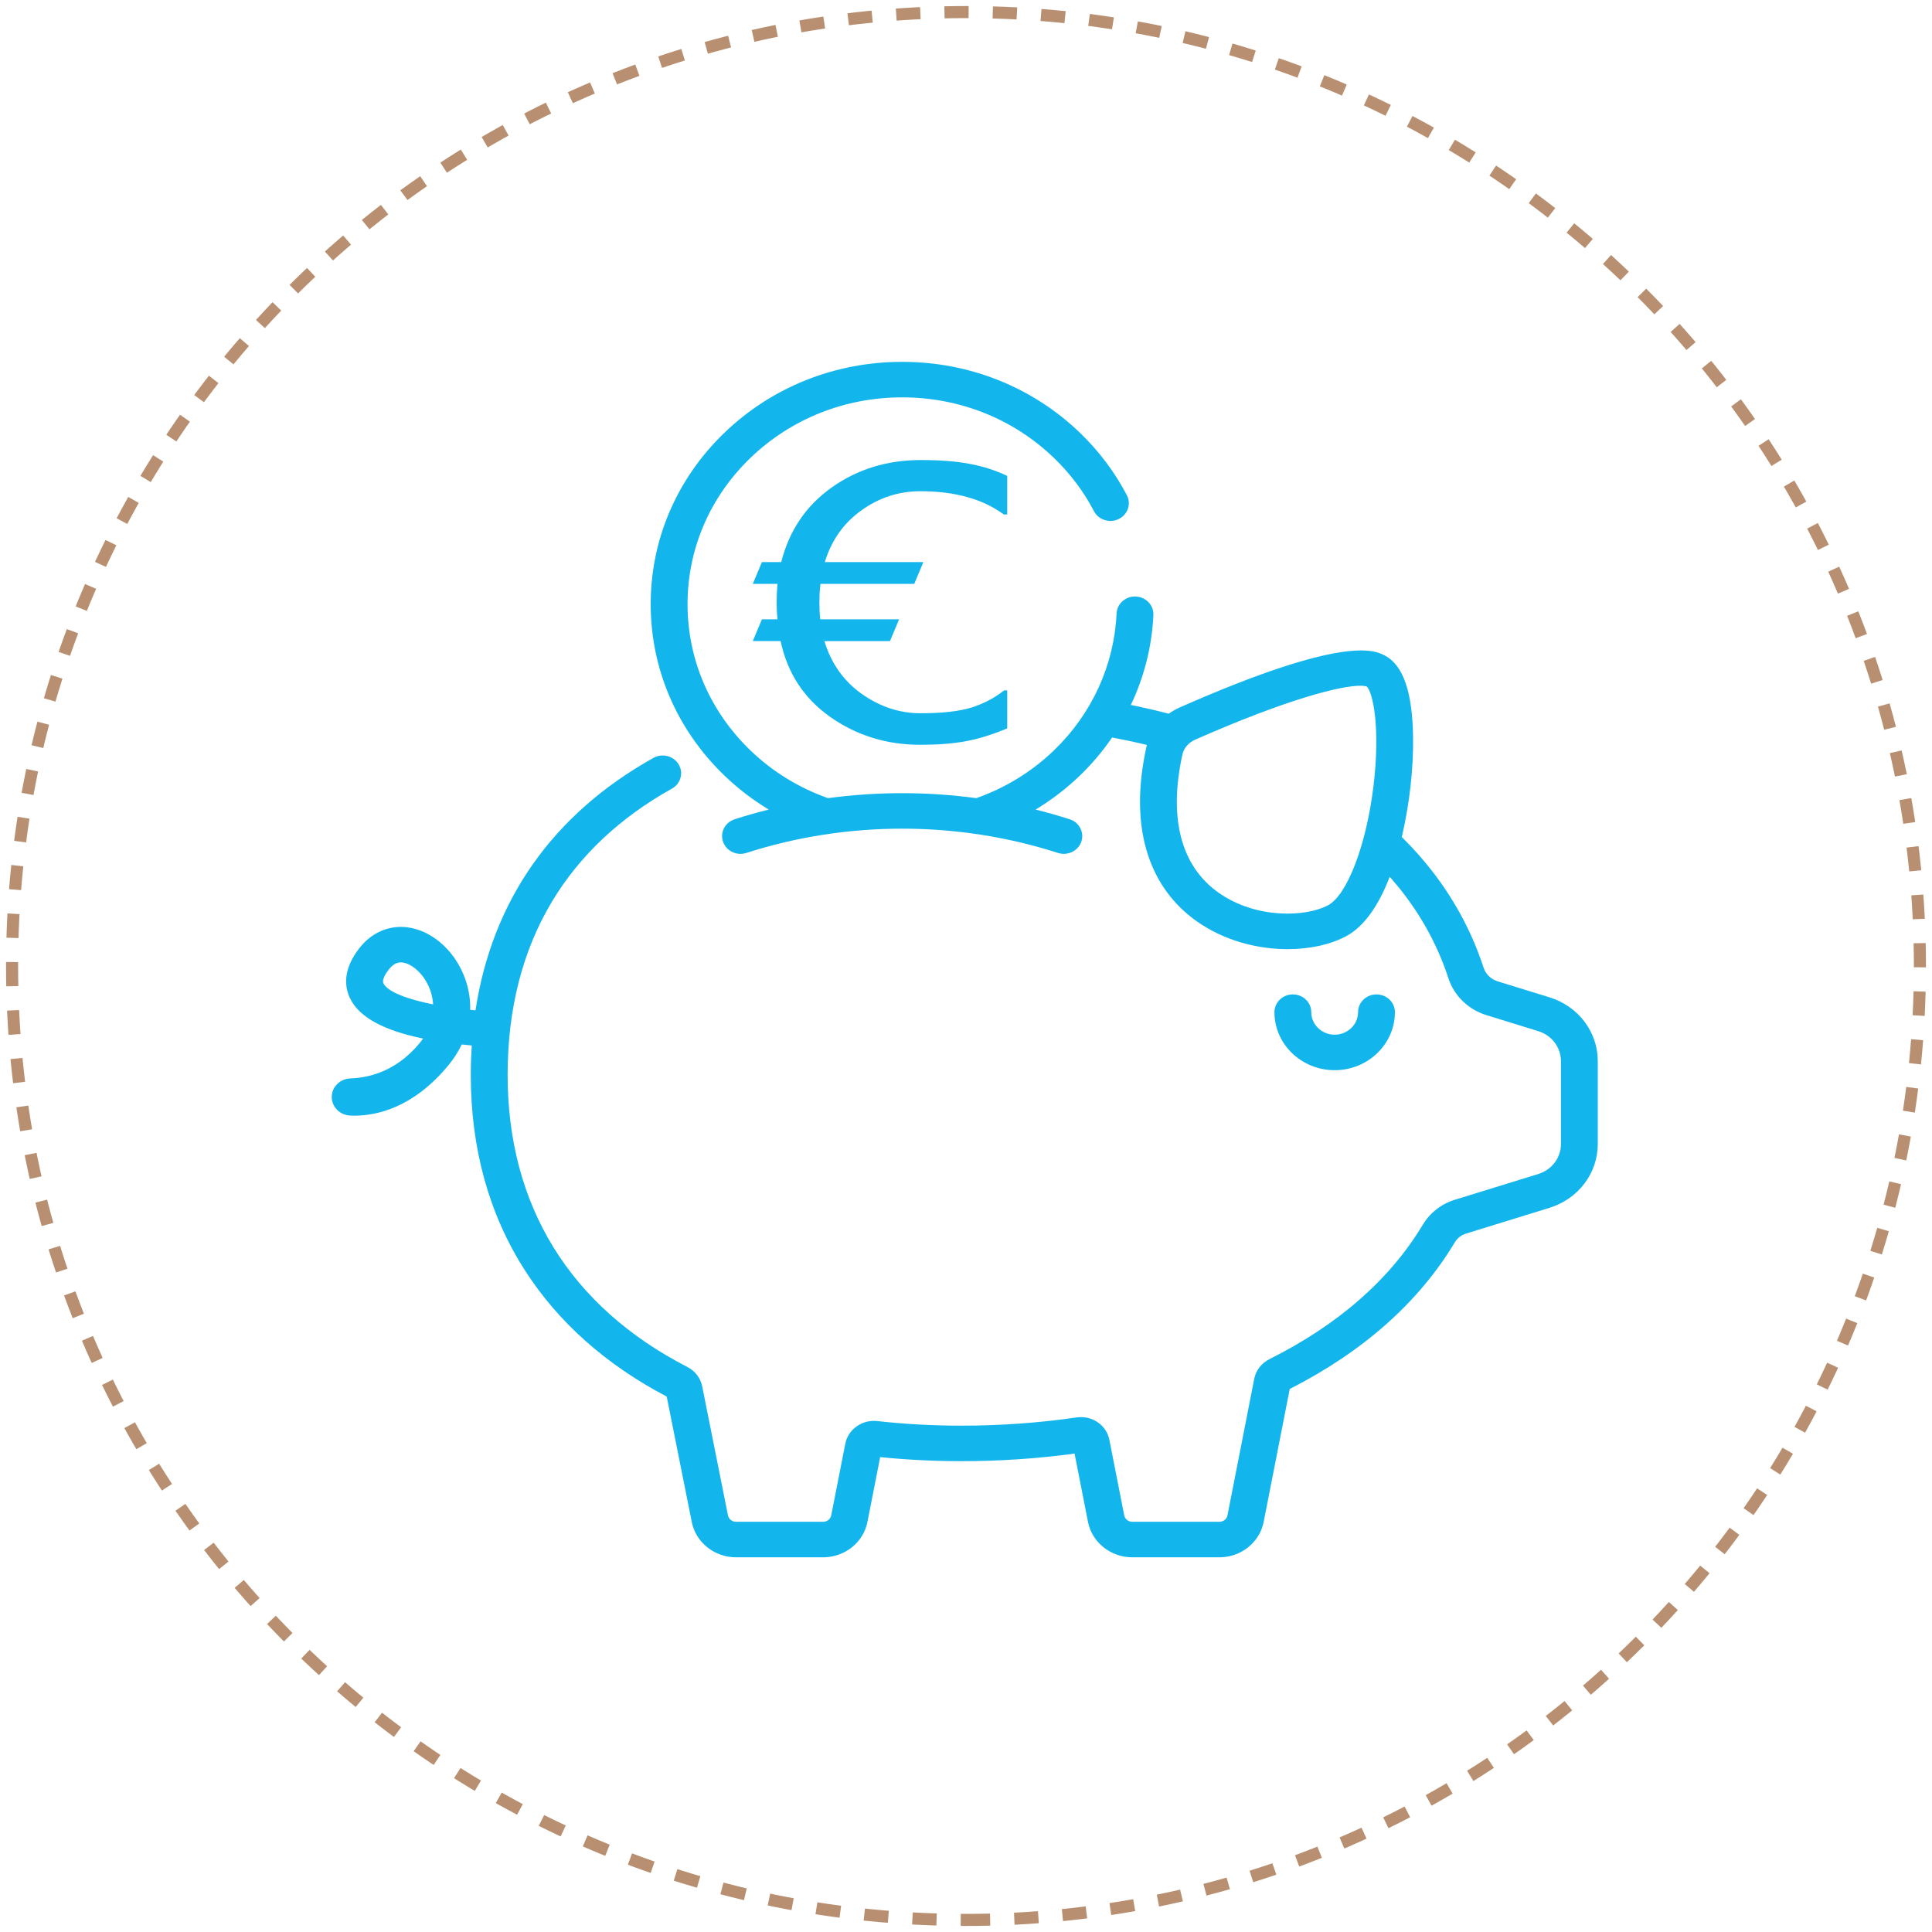 <?xml version="1.0" encoding="UTF-8" standalone="no"?>
<svg xmlns:dc="http://purl.org/dc/elements/1.1/" xmlns:cc="http://creativecommons.org/ns#" xmlns:rdf="http://www.w3.org/1999/02/22-rdf-syntax-ns#" xmlns:svg="http://www.w3.org/2000/svg" xmlns="http://www.w3.org/2000/svg" xmlns:sodipodi="http://sodipodi.sourceforge.net/DTD/sodipodi-0.dtd" xmlns:inkscape="http://www.inkscape.org/namespaces/inkscape" width="160" height="160" viewBox="0 0 160 160" version="1.1" id="svg839" sodipodi:docname="piggy-bank.svg" inkscape:version="0.92.4 (5da689c313, 2019-01-14)">
  <defs id="defs843"></defs>
  <g fill="none" fill-rule="evenodd" id="g837">
    <rect width="160" height="160" id="rect831"></rect>
    <path d="M79,158 C122.63,158 158,122.63 158,79 C158,35.37 122.63,0 79,0 C35.37,0 0,35.37 0,79 C0,122.63 35.37,158 79,158 Z" transform="translate(1 1)" stroke="#B89071" stroke-dasharray="2" id="path833"></path>
    <g id="layer1-1" inkscape:label="Ebene 1" transform="matrix(0.641,0,0,0.641,9.529,-18.457)">
      <g transform="matrix(0.265,0,0,0.265,36.966,79.588)" id="XMLID_1215_-1">
        <g transform="matrix(1.204,0,0,1.16,-41.8,-65.163)" id="g4616">
          <g id="g4555"></g>
          <g id="g4557"></g>
          <g id="g4559"></g>
          <g id="g4561"></g>
          <g id="g4563"></g>
          <g id="g4565"></g>
          <g id="g4567"></g>
          <g id="g4569"></g>
          <g id="g4571"></g>
          <g id="g4573"></g>
          <g id="g4575"></g>
          <g id="g4577"></g>
          <g id="g4579"></g>
          <g id="g4581"></g>
          <g id="g4583"></g>
          <g transform="matrix(1.105,0,0,1.147,-8.31,-40.468)" id="g4688">
            <g transform="matrix(2.84,0,0,2.84,-60.025,-108.666)" inkscape:label="Ebene 1" id="layer1-5">
              <g id="XMLID_1215_-6" transform="matrix(0.265,0,0,0.265,36.966,79.588)">
                <g id="g4616-7" transform="matrix(1.204,0,0,1.16,-41.8,-65.163)">
                  <g id="g4541" style="fill:#00b1eb;fill-opacity:0.922">
                    <g id="g4539" style="fill:#00b1eb;fill-opacity:0.922">
                      <path id="path4537" d="m 422.503,270.613 c -4.115,0 -7.451,3.336 -7.451,7.451 0,5.217 -4.244,9.461 -9.461,9.461 -5.216,0 -9.461,-4.244 -9.461,-9.461 0,-4.116 -3.336,-7.451 -7.451,-7.451 -4.115,0 -7.451,3.336 -7.451,7.451 0,13.434 10.93,24.363 24.363,24.363 13.433,0 24.363,-10.93 24.363,-24.363 0,-4.117 -3.336,-7.451 -7.451,-7.451 z" inkscape:connector-curvature="0" style="fill:#00b1eb;fill-opacity:0.922"></path>
                    </g>
                  </g>
                  <g id="g4547" style="fill:#00b1eb;fill-opacity:0.922">
                    <g id="g4545" style="fill:#00b1eb;fill-opacity:0.922">
                      <path id="path4543" d="m 492.444,271.83 -20.972,-6.718 c -2.686,-0.861 -4.803,-3.005 -5.662,-5.736 -4.42,-14.053 -11.09,-27.246 -19.825,-39.214 -3.981,-5.455 -8.408,-10.664 -13.244,-15.623 3.094,-13.573 4.776,-28.934 4.558,-42.205 -0.312,-18.985 -4.106,-30.12 -11.598,-34.044 -4.035,-2.116 -16.315,-8.544 -82.782,21.882 -1.574,0.72 -3.044,1.607 -4.405,2.623 -4.481,-1.204 -9.061,-2.318 -13.669,-3.318 -0.555,-0.121 -1.127,-0.228 -1.686,-0.346 5.386,-11.766 8.531,-24.545 9.122,-37.737 0.184,-4.112 -2.999,-7.594 -7.111,-7.777 -4.101,-0.204 -7.594,2.998 -7.777,7.11 -0.971,21.691 -9.969,42.1 -25.335,57.467 -9.181,9.181 -19.931,15.85 -31.388,20.05 -19.869,-2.788 -40.107,-2.788 -59.976,0 -11.458,-4.2 -22.207,-10.869 -31.388,-20.05 -16.394,-16.394 -25.423,-38.191 -25.423,-61.376 0,-23.186 9.029,-44.982 25.423,-61.376 16.394,-16.395 38.192,-25.424 61.376,-25.424 23.184,0 44.982,9.029 61.376,25.424 6.588,6.588 12.032,14.106 16.181,22.343 1.851,3.676 6.332,5.156 10.007,3.304 3.676,-1.85 5.155,-6.331 3.304,-10.006 C 316.687,51.424 310.31,42.617 302.597,34.903 283.388,15.694 257.848,5.115 230.683,5.115 c -27.165,0 -52.705,10.579 -71.914,29.788 -19.209,19.21 -29.788,44.749 -29.788,71.914 0,27.165 10.579,52.705 29.788,71.914 5.541,5.541 11.569,10.306 17.945,14.298 0.002,0 0.004,-0.001 0.006,-0.001 -4.633,1.204 -9.231,2.556 -13.778,4.076 -3.903,1.305 -6.009,5.526 -4.704,9.43 1.304,3.903 5.527,6.009 9.429,4.705 40.636,-13.585 85.396,-13.585 126.032,0 0.784,0.262 1.58,0.386 2.363,0.386 3.117,0 6.023,-1.972 7.066,-5.091 1.305,-3.903 -0.801,-8.125 -4.704,-9.43 -4.547,-1.52 -9.145,-2.873 -13.778,-4.076 0.002,0 0.004,0.001 0.006,0.001 6.377,-3.992 12.404,-8.757 17.945,-14.298 4.902,-4.902 9.229,-10.255 12.986,-15.944 2.054,0.399 4.093,0.817 6.102,1.253 2.676,0.581 5.34,1.205 7.98,1.86 -0.083,0.324 -0.168,0.647 -0.237,0.976 -3.634,17.245 -3.398,32.497 0.701,45.33 3.684,11.535 10.333,20.88 19.76,27.777 11.111,8.128 24.525,11.639 36.676,11.639 9.145,0 17.576,-1.99 23.768,-5.497 7.004,-3.967 12.872,-12.326 17.517,-24.876 2.147,2.506 4.182,5.073 6.1,7.701 7.777,10.654 13.714,22.396 17.646,34.898 2.309,7.343 8.041,13.121 15.332,15.458 l 20.972,6.718 c 5.503,1.763 9.2,6.828 9.2,12.606 v 34.775 c 0,5.778 -3.697,10.843 -9.2,12.606 l -33.789,10.823 c -5.406,1.733 -9.981,5.448 -12.882,10.462 -13.275,22.942 -34.146,41.927 -62.037,56.428 -3.222,1.677 -5.454,4.676 -6.126,8.23 l -10.822,57.303 c -0.299,1.579 -1.682,2.724 -3.289,2.724 h -35.187 c -1.607,0 -2.99,-1.146 -3.289,-2.724 l -5.994,-31.669 c -1.18,-6.231 -7.024,-10.37 -13.314,-9.417 -15.157,2.292 -30.775,3.453 -46.418,3.453 -11.638,0 -23.127,-0.649 -34.15,-1.93 -6.095,-0.701 -11.773,3.454 -12.912,9.472 l -5.696,30.091 c -0.299,1.579 -1.682,2.724 -3.289,2.724 h -35.187 c -1.607,0 -2.99,-1.146 -3.293,-2.748 l -10.42,-54.122 c -0.671,-3.487 -2.861,-6.452 -6.012,-8.135 C 96.25,401.595 71.12,359.191 71.12,304.351 c 0,-27.708 6.062,-52.209 18.017,-72.825 11.156,-19.239 27.45,-35.146 48.429,-47.281 3.562,-2.061 4.779,-6.619 2.719,-10.182 -2.06,-3.562 -6.618,-4.777 -10.181,-2.719 C 89.425,194.876 64.89,231.18 58.135,277.29 v -0.001 c -0.717,-0.065 -1.435,-0.127 -2.15,-0.201 0.13,-4.975 -0.77,-9.995 -2.73,-14.867 -4.323,-10.746 -13.203,-18.502 -22.624,-19.759 -7.424,-0.994 -14.489,2.158 -19.392,8.636 -7.109,9.394 -5.95,16.828 -3.727,21.41 3.753,7.733 13.4,13.203 29.409,16.642 -0.44,0.659 -0.924,1.321 -1.454,1.986 C 26.008,302.999 14.864,305.622 7.628,305.869 3.392,306.012 0,309.413 0,313.652 v 0.036 c 0,4.181 3.299,7.591 7.476,7.782 0.535,0.025 1.094,0.038 1.676,0.038 9.156,0 23.851,-3.377 37.969,-21.08 2.229,-2.794 4.045,-5.742 5.441,-8.788 1.406,0.159 2.757,0.295 4.051,0.415 0,-0.003 0,-0.005 10e-4,-0.008 -0.254,4.038 -0.395,8.135 -0.395,12.304 0,31.028 7.397,58.693 21.984,82.23 13.45,21.7 32.707,39.468 57.255,52.83 l 10.13,52.616 c 1.629,8.608 9.17,14.856 17.931,14.856 h 35.187 c 8.761,0 16.302,-6.248 17.931,-14.856 l 5.15,-27.208 c 10.696,1.133 21.77,1.707 32.965,1.707 15.36,0 30.702,-1.07 45.654,-3.182 l 5.429,28.685 c 1.63,8.608 9.171,14.855 17.931,14.855 h 35.187 c 8.761,0 16.302,-6.248 17.932,-14.859 l 10.537,-55.791 c 29.768,-15.741 52.206,-36.419 66.704,-61.475 1.045,-1.806 2.654,-3.131 4.53,-3.732 l 33.788,-10.823 C 504.141,356.455 512,345.686 512,333.403 v -34.775 c 0,-12.282 -7.859,-23.051 -19.556,-26.798 z m -71.166,-88.557 c -2.868,24.526 -10.561,45.506 -18.291,49.884 -8.786,4.977 -29.071,5.938 -44.301,-5.203 -15.248,-11.154 -20.323,-31.212 -14.678,-58.006 0,-0.001 0,-0.001 0,-0.001 0.567,-2.691 2.479,-5.019 5.114,-6.225 37.304,-17.076 58.811,-22.661 66.801,-22.661 1.206,0 2.104,0.127 2.702,0.361 2.4,2.558 5.548,17.099 2.653,41.851 z M 20.921,266.001 c -0.771,-1.59 1.049,-4.385 2.203,-5.911 1.829,-2.416 3.514,-2.91 4.787,-2.91 0.269,0 0.52,0.022 0.75,0.053 3.426,0.457 8.226,4.227 10.769,10.548 0.599,1.488 1.377,3.953 1.559,7.027 -10.315,-2.137 -18.329,-5.218 -20.068,-8.807 z" inkscape:connector-curvature="0" style="fill:#00b1eb;fill-opacity:0.922"></path>
                    </g>
                  </g>
                  <g id="g4555-2"></g>
                  <g id="g4557-5"></g>
                  <g id="g4559-2"></g>
                  <g id="g4561-1"></g>
                  <g id="g4563-8"></g>
                  <g id="g4565-0"></g>
                  <g id="g4567-2"></g>
                  <g id="g4569-8"></g>
                  <g id="g4571-6"></g>
                  <g id="g4573-9"></g>
                  <g id="g4575-1"></g>
                  <g id="g4577-9"></g>
                  <g id="g4579-8"></g>
                  <g id="g4581-2"></g>
                  <g id="g4583-4"></g>
                  <g id="flowRoot4618" style="font-style:normal;font-weight:normal;font-size:40px;line-height:1.25;font-family:sans-serif;letter-spacing:0px;word-spacing:0px;fill:#00b1eb;fill-opacity:0.922;stroke:none" transform="matrix(4.297,0,0,3.966,9451.795,111.017)" aria-label="€">
                    <path id="path4763" d="m -2136.055,12.087 q -2.109,0.996 -3.926,1.367 -1.797,0.371 -4.258,0.371 -4.746,0 -8.476,-2.949 -3.711,-2.949 -4.668,-8.027 H -2160 l 0.859,-2.305 h 1.465 q -0.039,-0.41 -0.059,-0.859 -0.02,-0.469 -0.02,-0.898 0,-0.508 0.02,-1.016 0.02,-0.508 0.059,-0.977 H -2160 l 0.859,-2.305 h 1.816 q 1.133,-5.02 4.766,-7.91 3.633,-2.891 8.379,-2.891 2.754,0 4.609,0.41 1.875,0.391 3.516,1.27 v 4.082 h -0.312 q -1.562,-1.27 -3.496,-1.855 -1.934,-0.605 -4.356,-0.605 -3.066,0 -5.566,2.031 -2.5,2.012 -3.438,5.469 h 9.277 l -0.859,2.305 h -8.828 q -0.039,0.469 -0.078,0.977 -0.02,0.508 -0.02,1.016 0,0.449 0.02,0.898 0.019,0.449 0.059,0.859 h 7.422 l -0.859,2.305 h -6.172 q 0.957,3.555 3.535,5.605 2.578,2.031 5.508,2.031 3.067,0 4.805,-0.605 1.738,-0.625 3.066,-1.816 h 0.293 z" inkscape:connector-curvature="0"></path>
                  </g>
                </g>
              </g>
            </g>
          </g>
        </g>
      </g>
    </g>
  </g>
</svg>
